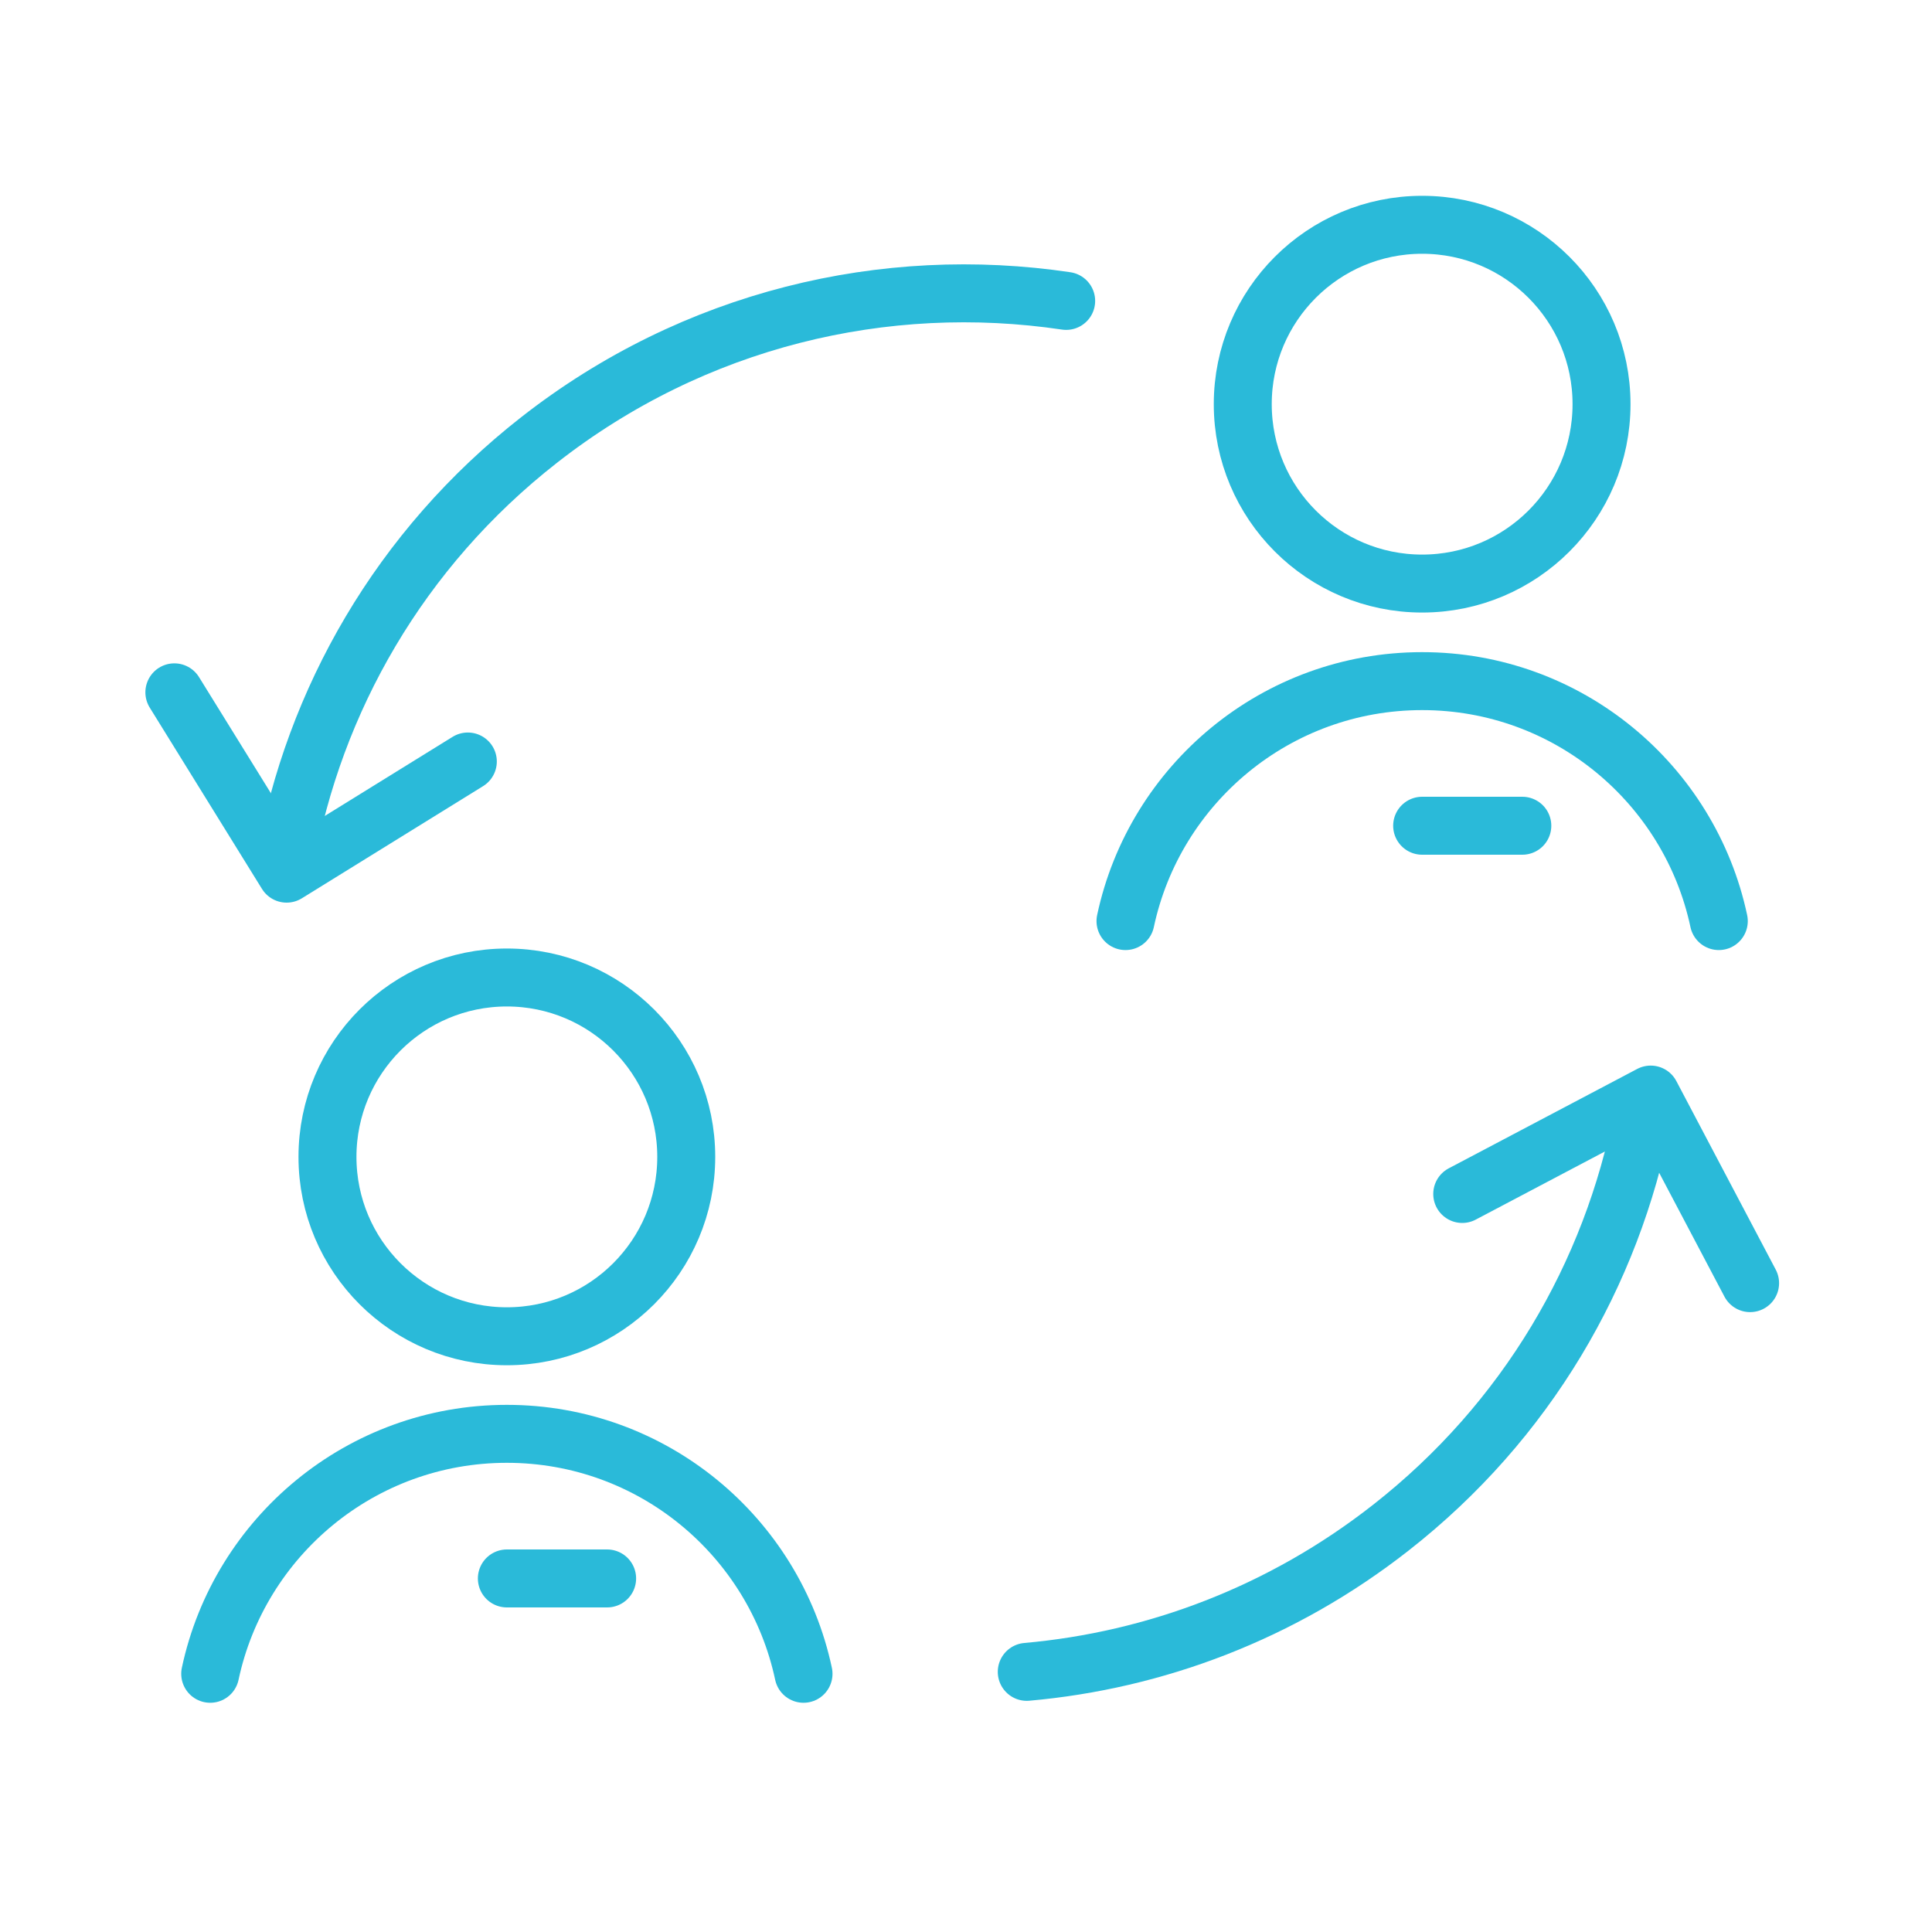 <?xml version="1.0" encoding="UTF-8"?>
<svg id="Layer_1" data-name="Layer 1" xmlns="http://www.w3.org/2000/svg" viewBox="0 0 200 200">
  <defs>
    <style>
      .cls-1 {
        fill: none;
        stroke: #2abad9;
        stroke-linecap: round;
        stroke-linejoin: round;
        stroke-width: 6px;
      }
    </style>
  </defs>
  <g>
    <g>
      <polyline class="cls-1" points="48.43 78.83 29.67 90.44 18.05 71.67"/>
      <path class="cls-1" d="m29.51,89.23c2.97-16.7,11.88-32.4,26.28-43.67,16.07-12.59,35.85-17.2,54.58-14.41"/>
    </g>
    <g>
      <polyline class="cls-1" points="151.37 123.6 170.88 113.31 181.17 132.83"/>
      <path class="cls-1" d="m170.04,115.55c-3.17,16.3-11.98,31.57-26.07,42.6-11.28,8.84-24.4,13.74-37.68,14.92"/>
    </g>
  </g>
  <g>
    <circle class="cls-1" cx="52.47" cy="119.76" r="18.57"/>
    <path class="cls-1" d="m83.18,173.27c-3.02-14.19-15.62-24.84-30.71-24.84s-27.69,10.65-30.71,24.84"/>
    <line class="cls-1" x1="52.47" y1="163.4" x2="62.85" y2="163.4"/>
  </g>
  <g>
    <circle class="cls-1" cx="147.22" cy="41.84" r="18.57"/>
    <path class="cls-1" d="m177.93,95.35c-3.02-14.19-15.62-24.84-30.71-24.84s-27.69,10.65-30.71,24.84"/>
    <line class="cls-1" x1="147.22" y1="85.48" x2="157.59" y2="85.48"/>
  </g>
</svg>